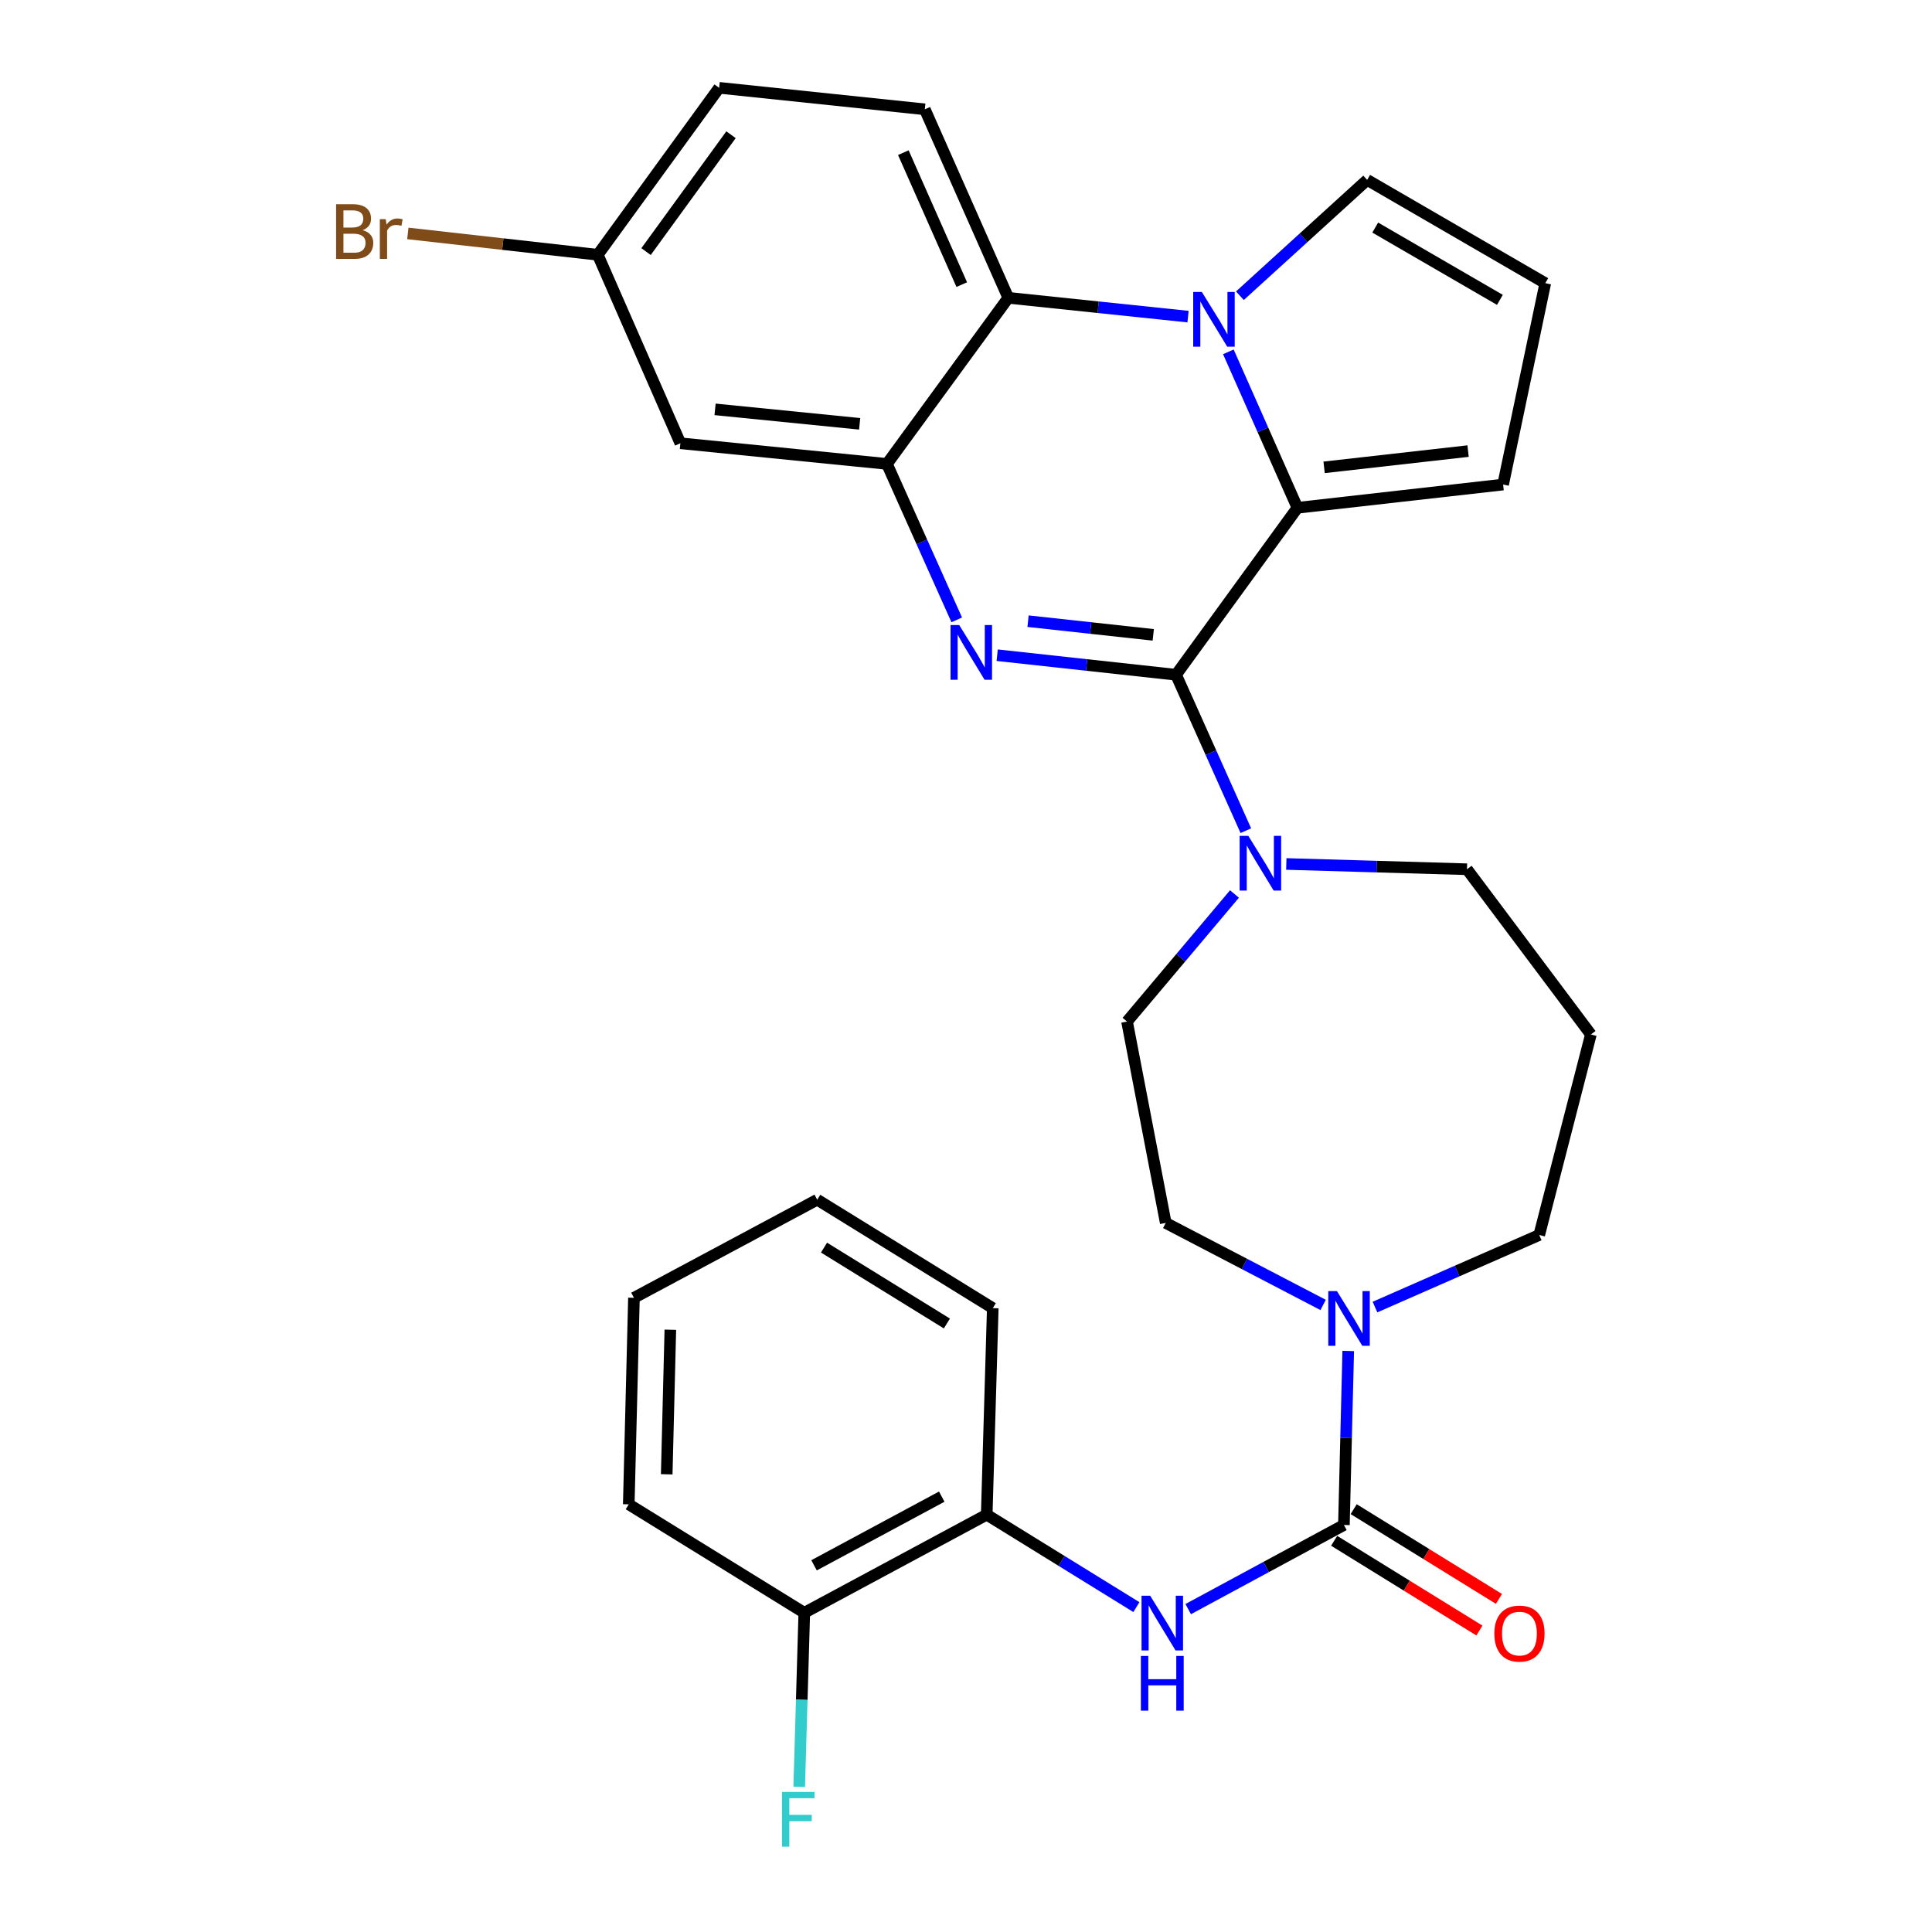 <?xml version='1.0' encoding='iso-8859-1'?>
<svg version='1.1' baseProfile='full'
              xmlns='http://www.w3.org/2000/svg'
                      xmlns:rdkit='http://www.rdkit.org/xml'
                      xmlns:xlink='http://www.w3.org/1999/xlink'
                  xml:space='preserve'
width='1000px' height='1000px' viewBox='0 0 1000 1000'>
<!-- END OF HEADER -->
<rect style='opacity:1.0;fill:#FFFFFF;stroke:none' width='1000' height='1000' x='0' y='0'> </rect>
<path class='bond-0' d='M 608.721,349.249 L 562.432,344.191' style='fill:none;fill-rule:evenodd;stroke:#000000;stroke-width:6px;stroke-linecap:butt;stroke-linejoin:miter;stroke-opacity:1' />
<path class='bond-0' d='M 562.432,344.191 L 516.143,339.134' style='fill:none;fill-rule:evenodd;stroke:#0000FF;stroke-width:6px;stroke-linecap:butt;stroke-linejoin:miter;stroke-opacity:1' />
<path class='bond-0' d='M 596.925,328.599 L 564.522,325.059' style='fill:none;fill-rule:evenodd;stroke:#000000;stroke-width:6px;stroke-linecap:butt;stroke-linejoin:miter;stroke-opacity:1' />
<path class='bond-0' d='M 564.522,325.059 L 532.12,321.518' style='fill:none;fill-rule:evenodd;stroke:#0000FF;stroke-width:6px;stroke-linecap:butt;stroke-linejoin:miter;stroke-opacity:1' />
<path class='bond-2' d='M 608.721,349.249 L 671.55,262.832' style='fill:none;fill-rule:evenodd;stroke:#000000;stroke-width:6px;stroke-linecap:butt;stroke-linejoin:miter;stroke-opacity:1' />
<path class='bond-6' d='M 608.721,349.249 L 626.783,389.607' style='fill:none;fill-rule:evenodd;stroke:#000000;stroke-width:6px;stroke-linecap:butt;stroke-linejoin:miter;stroke-opacity:1' />
<path class='bond-6' d='M 626.783,389.607 L 644.845,429.964' style='fill:none;fill-rule:evenodd;stroke:#0000FF;stroke-width:6px;stroke-linecap:butt;stroke-linejoin:miter;stroke-opacity:1' />
<path class='bond-3' d='M 495.204,320.837 L 477.142,280.479' style='fill:none;fill-rule:evenodd;stroke:#0000FF;stroke-width:6px;stroke-linecap:butt;stroke-linejoin:miter;stroke-opacity:1' />
<path class='bond-3' d='M 477.142,280.479 L 459.08,240.121' style='fill:none;fill-rule:evenodd;stroke:#000000;stroke-width:6px;stroke-linecap:butt;stroke-linejoin:miter;stroke-opacity:1' />
<path class='bond-1' d='M 635.795,182.112 L 653.673,222.472' style='fill:none;fill-rule:evenodd;stroke:#0000FF;stroke-width:6px;stroke-linecap:butt;stroke-linejoin:miter;stroke-opacity:1' />
<path class='bond-1' d='M 653.673,222.472 L 671.55,262.832' style='fill:none;fill-rule:evenodd;stroke:#000000;stroke-width:6px;stroke-linecap:butt;stroke-linejoin:miter;stroke-opacity:1' />
<path class='bond-5' d='M 614.926,163.882 L 568.407,159.018' style='fill:none;fill-rule:evenodd;stroke:#0000FF;stroke-width:6px;stroke-linecap:butt;stroke-linejoin:miter;stroke-opacity:1' />
<path class='bond-5' d='M 568.407,159.018 L 521.888,154.154' style='fill:none;fill-rule:evenodd;stroke:#000000;stroke-width:6px;stroke-linecap:butt;stroke-linejoin:miter;stroke-opacity:1' />
<path class='bond-10' d='M 641.762,153.072 L 674.7,123.097' style='fill:none;fill-rule:evenodd;stroke:#0000FF;stroke-width:6px;stroke-linecap:butt;stroke-linejoin:miter;stroke-opacity:1' />
<path class='bond-10' d='M 674.7,123.097 L 707.637,93.121' style='fill:none;fill-rule:evenodd;stroke:#000000;stroke-width:6px;stroke-linecap:butt;stroke-linejoin:miter;stroke-opacity:1' />
<path class='bond-12' d='M 671.55,262.832 L 778.004,250.803' style='fill:none;fill-rule:evenodd;stroke:#000000;stroke-width:6px;stroke-linecap:butt;stroke-linejoin:miter;stroke-opacity:1' />
<path class='bond-12' d='M 685.357,241.903 L 759.875,233.483' style='fill:none;fill-rule:evenodd;stroke:#000000;stroke-width:6px;stroke-linecap:butt;stroke-linejoin:miter;stroke-opacity:1' />
<path class='bond-9' d='M 459.08,240.121 L 352.166,229.429' style='fill:none;fill-rule:evenodd;stroke:#000000;stroke-width:6px;stroke-linecap:butt;stroke-linejoin:miter;stroke-opacity:1' />
<path class='bond-9' d='M 444.958,219.367 L 370.119,211.882' style='fill:none;fill-rule:evenodd;stroke:#000000;stroke-width:6px;stroke-linecap:butt;stroke-linejoin:miter;stroke-opacity:1' />
<path class='bond-31' d='M 459.08,240.121 L 521.888,154.154' style='fill:none;fill-rule:evenodd;stroke:#000000;stroke-width:6px;stroke-linecap:butt;stroke-linejoin:miter;stroke-opacity:1' />
<path class='bond-4' d='M 695.608,789.329 L 696.725,744.294' style='fill:none;fill-rule:evenodd;stroke:#000000;stroke-width:6px;stroke-linecap:butt;stroke-linejoin:miter;stroke-opacity:1' />
<path class='bond-4' d='M 696.725,744.294 L 697.842,699.259' style='fill:none;fill-rule:evenodd;stroke:#0000FF;stroke-width:6px;stroke-linecap:butt;stroke-linejoin:miter;stroke-opacity:1' />
<path class='bond-8' d='M 695.608,789.329 L 655.31,811.101' style='fill:none;fill-rule:evenodd;stroke:#000000;stroke-width:6px;stroke-linecap:butt;stroke-linejoin:miter;stroke-opacity:1' />
<path class='bond-8' d='M 655.31,811.101 L 615.011,832.873' style='fill:none;fill-rule:evenodd;stroke:#0000FF;stroke-width:6px;stroke-linecap:butt;stroke-linejoin:miter;stroke-opacity:1' />
<path class='bond-15' d='M 690.551,797.516 L 728.143,820.739' style='fill:none;fill-rule:evenodd;stroke:#000000;stroke-width:6px;stroke-linecap:butt;stroke-linejoin:miter;stroke-opacity:1' />
<path class='bond-15' d='M 728.143,820.739 L 765.735,843.961' style='fill:none;fill-rule:evenodd;stroke:#FF0000;stroke-width:6px;stroke-linecap:butt;stroke-linejoin:miter;stroke-opacity:1' />
<path class='bond-15' d='M 700.666,781.142 L 738.258,804.364' style='fill:none;fill-rule:evenodd;stroke:#000000;stroke-width:6px;stroke-linecap:butt;stroke-linejoin:miter;stroke-opacity:1' />
<path class='bond-15' d='M 738.258,804.364 L 775.85,827.587' style='fill:none;fill-rule:evenodd;stroke:#FF0000;stroke-width:6px;stroke-linecap:butt;stroke-linejoin:miter;stroke-opacity:1' />
<path class='bond-13' d='M 521.888,154.154 L 478.679,56.585' style='fill:none;fill-rule:evenodd;stroke:#000000;stroke-width:6px;stroke-linecap:butt;stroke-linejoin:miter;stroke-opacity:1' />
<path class='bond-13' d='M 497.808,147.312 L 467.563,79.014' style='fill:none;fill-rule:evenodd;stroke:#000000;stroke-width:6px;stroke-linecap:butt;stroke-linejoin:miter;stroke-opacity:1' />
<path class='bond-16' d='M 638.96,462.728 L 611.154,495.741' style='fill:none;fill-rule:evenodd;stroke:#0000FF;stroke-width:6px;stroke-linecap:butt;stroke-linejoin:miter;stroke-opacity:1' />
<path class='bond-16' d='M 611.154,495.741 L 583.348,528.754' style='fill:none;fill-rule:evenodd;stroke:#000000;stroke-width:6px;stroke-linecap:butt;stroke-linejoin:miter;stroke-opacity:1' />
<path class='bond-22' d='M 665.793,447.188 L 712.548,448.553' style='fill:none;fill-rule:evenodd;stroke:#0000FF;stroke-width:6px;stroke-linecap:butt;stroke-linejoin:miter;stroke-opacity:1' />
<path class='bond-22' d='M 712.548,448.553 L 759.303,449.918' style='fill:none;fill-rule:evenodd;stroke:#000000;stroke-width:6px;stroke-linecap:butt;stroke-linejoin:miter;stroke-opacity:1' />
<path class='bond-7' d='M 684.845,675.435 L 644.115,654.209' style='fill:none;fill-rule:evenodd;stroke:#0000FF;stroke-width:6px;stroke-linecap:butt;stroke-linejoin:miter;stroke-opacity:1' />
<path class='bond-7' d='M 644.115,654.209 L 603.386,632.984' style='fill:none;fill-rule:evenodd;stroke:#000000;stroke-width:6px;stroke-linecap:butt;stroke-linejoin:miter;stroke-opacity:1' />
<path class='bond-32' d='M 711.687,676.534 L 754.196,657.881' style='fill:none;fill-rule:evenodd;stroke:#0000FF;stroke-width:6px;stroke-linecap:butt;stroke-linejoin:miter;stroke-opacity:1' />
<path class='bond-32' d='M 754.196,657.881 L 796.705,639.228' style='fill:none;fill-rule:evenodd;stroke:#000000;stroke-width:6px;stroke-linecap:butt;stroke-linejoin:miter;stroke-opacity:1' />
<path class='bond-11' d='M 588.19,831.836 L 549.457,807.915' style='fill:none;fill-rule:evenodd;stroke:#0000FF;stroke-width:6px;stroke-linecap:butt;stroke-linejoin:miter;stroke-opacity:1' />
<path class='bond-11' d='M 549.457,807.915 L 510.725,783.994' style='fill:none;fill-rule:evenodd;stroke:#000000;stroke-width:6px;stroke-linecap:butt;stroke-linejoin:miter;stroke-opacity:1' />
<path class='bond-19' d='M 352.166,229.429 L 309.407,131.871' style='fill:none;fill-rule:evenodd;stroke:#000000;stroke-width:6px;stroke-linecap:butt;stroke-linejoin:miter;stroke-opacity:1' />
<path class='bond-30' d='M 707.637,93.121 L 799.828,146.573' style='fill:none;fill-rule:evenodd;stroke:#000000;stroke-width:6px;stroke-linecap:butt;stroke-linejoin:miter;stroke-opacity:1' />
<path class='bond-30' d='M 711.812,117.79 L 776.345,155.206' style='fill:none;fill-rule:evenodd;stroke:#000000;stroke-width:6px;stroke-linecap:butt;stroke-linejoin:miter;stroke-opacity:1' />
<path class='bond-18' d='M 510.725,783.994 L 416.3,834.772' style='fill:none;fill-rule:evenodd;stroke:#000000;stroke-width:6px;stroke-linecap:butt;stroke-linejoin:miter;stroke-opacity:1' />
<path class='bond-18' d='M 487.445,774.659 L 421.348,810.204' style='fill:none;fill-rule:evenodd;stroke:#000000;stroke-width:6px;stroke-linecap:butt;stroke-linejoin:miter;stroke-opacity:1' />
<path class='bond-26' d='M 510.725,783.994 L 513.858,677.09' style='fill:none;fill-rule:evenodd;stroke:#000000;stroke-width:6px;stroke-linecap:butt;stroke-linejoin:miter;stroke-opacity:1' />
<path class='bond-14' d='M 778.004,250.803 L 799.828,146.573' style='fill:none;fill-rule:evenodd;stroke:#000000;stroke-width:6px;stroke-linecap:butt;stroke-linejoin:miter;stroke-opacity:1' />
<path class='bond-21' d='M 478.679,56.585 L 372.225,45.455' style='fill:none;fill-rule:evenodd;stroke:#000000;stroke-width:6px;stroke-linecap:butt;stroke-linejoin:miter;stroke-opacity:1' />
<path class='bond-17' d='M 583.348,528.754 L 603.386,632.984' style='fill:none;fill-rule:evenodd;stroke:#000000;stroke-width:6px;stroke-linecap:butt;stroke-linejoin:miter;stroke-opacity:1' />
<path class='bond-24' d='M 416.3,834.772 L 414.984,879.807' style='fill:none;fill-rule:evenodd;stroke:#000000;stroke-width:6px;stroke-linecap:butt;stroke-linejoin:miter;stroke-opacity:1' />
<path class='bond-24' d='M 414.984,879.807 L 413.669,924.842' style='fill:none;fill-rule:evenodd;stroke:#33CCCC;stroke-width:6px;stroke-linecap:butt;stroke-linejoin:miter;stroke-opacity:1' />
<path class='bond-27' d='M 416.3,834.772 L 325.446,778.647' style='fill:none;fill-rule:evenodd;stroke:#000000;stroke-width:6px;stroke-linecap:butt;stroke-linejoin:miter;stroke-opacity:1' />
<path class='bond-25' d='M 309.407,131.871 L 260.25,126.345' style='fill:none;fill-rule:evenodd;stroke:#000000;stroke-width:6px;stroke-linecap:butt;stroke-linejoin:miter;stroke-opacity:1' />
<path class='bond-25' d='M 260.25,126.345 L 211.093,120.818' style='fill:none;fill-rule:evenodd;stroke:#7F4C19;stroke-width:6px;stroke-linecap:butt;stroke-linejoin:miter;stroke-opacity:1' />
<path class='bond-33' d='M 309.407,131.871 L 372.225,45.455' style='fill:none;fill-rule:evenodd;stroke:#000000;stroke-width:6px;stroke-linecap:butt;stroke-linejoin:miter;stroke-opacity:1' />
<path class='bond-33' d='M 334.398,130.225 L 378.37,69.734' style='fill:none;fill-rule:evenodd;stroke:#000000;stroke-width:6px;stroke-linecap:butt;stroke-linejoin:miter;stroke-opacity:1' />
<path class='bond-20' d='M 823.436,535.437 L 759.303,449.918' style='fill:none;fill-rule:evenodd;stroke:#000000;stroke-width:6px;stroke-linecap:butt;stroke-linejoin:miter;stroke-opacity:1' />
<path class='bond-23' d='M 823.436,535.437 L 796.705,639.228' style='fill:none;fill-rule:evenodd;stroke:#000000;stroke-width:6px;stroke-linecap:butt;stroke-linejoin:miter;stroke-opacity:1' />
<path class='bond-28' d='M 513.858,677.09 L 422.993,620.966' style='fill:none;fill-rule:evenodd;stroke:#000000;stroke-width:6px;stroke-linecap:butt;stroke-linejoin:miter;stroke-opacity:1' />
<path class='bond-28' d='M 490.114,685.046 L 426.509,645.759' style='fill:none;fill-rule:evenodd;stroke:#000000;stroke-width:6px;stroke-linecap:butt;stroke-linejoin:miter;stroke-opacity:1' />
<path class='bond-34' d='M 325.446,778.647 L 328.13,671.744' style='fill:none;fill-rule:evenodd;stroke:#000000;stroke-width:6px;stroke-linecap:butt;stroke-linejoin:miter;stroke-opacity:1' />
<path class='bond-34' d='M 345.089,763.095 L 346.967,688.263' style='fill:none;fill-rule:evenodd;stroke:#000000;stroke-width:6px;stroke-linecap:butt;stroke-linejoin:miter;stroke-opacity:1' />
<path class='bond-29' d='M 422.993,620.966 L 328.13,671.744' style='fill:none;fill-rule:evenodd;stroke:#000000;stroke-width:6px;stroke-linecap:butt;stroke-linejoin:miter;stroke-opacity:1' />
<path  class='atom-1' d='M 496.477 323.509
L 505.757 338.509
Q 506.677 339.989, 508.157 342.669
Q 509.637 345.349, 509.717 345.509
L 509.717 323.509
L 513.477 323.509
L 513.477 351.829
L 509.597 351.829
L 499.637 335.429
Q 498.477 333.509, 497.237 331.309
Q 496.037 329.109, 495.677 328.429
L 495.677 351.829
L 491.997 351.829
L 491.997 323.509
L 496.477 323.509
' fill='#0000FF'/>
<path  class='atom-2' d='M 622.082 151.125
L 631.362 166.125
Q 632.282 167.605, 633.762 170.285
Q 635.242 172.965, 635.322 173.125
L 635.322 151.125
L 639.082 151.125
L 639.082 179.445
L 635.202 179.445
L 625.242 163.045
Q 624.082 161.125, 622.842 158.925
Q 621.642 156.725, 621.282 156.045
L 621.282 179.445
L 617.602 179.445
L 617.602 151.125
L 622.082 151.125
' fill='#0000FF'/>
<path  class='atom-7' d='M 646.118 432.636
L 655.398 447.636
Q 656.318 449.116, 657.798 451.796
Q 659.278 454.476, 659.358 454.636
L 659.358 432.636
L 663.118 432.636
L 663.118 460.956
L 659.238 460.956
L 649.278 444.556
Q 648.118 442.636, 646.878 440.436
Q 645.678 438.236, 645.318 437.556
L 645.318 460.956
L 641.638 460.956
L 641.638 432.636
L 646.118 432.636
' fill='#0000FF'/>
<path  class='atom-8' d='M 692 668.266
L 701.28 683.266
Q 702.2 684.746, 703.68 687.426
Q 705.16 690.106, 705.24 690.266
L 705.24 668.266
L 709 668.266
L 709 696.586
L 705.12 696.586
L 695.16 680.186
Q 694 678.266, 692.76 676.066
Q 691.56 673.866, 691.2 673.186
L 691.2 696.586
L 687.52 696.586
L 687.52 668.266
L 692 668.266
' fill='#0000FF'/>
<path  class='atom-9' d='M 595.34 825.958
L 604.62 840.958
Q 605.54 842.438, 607.02 845.118
Q 608.5 847.798, 608.58 847.958
L 608.58 825.958
L 612.34 825.958
L 612.34 854.278
L 608.46 854.278
L 598.5 837.878
Q 597.34 835.958, 596.1 833.758
Q 594.9 831.558, 594.54 830.878
L 594.54 854.278
L 590.86 854.278
L 590.86 825.958
L 595.34 825.958
' fill='#0000FF'/>
<path  class='atom-9' d='M 590.52 857.11
L 594.36 857.11
L 594.36 869.15
L 608.84 869.15
L 608.84 857.11
L 612.68 857.11
L 612.68 885.43
L 608.84 885.43
L 608.84 872.35
L 594.36 872.35
L 594.36 885.43
L 590.52 885.43
L 590.52 857.11
' fill='#0000FF'/>
<path  class='atom-16' d='M 773.462 845.534
Q 773.462 838.734, 776.822 834.934
Q 780.182 831.134, 786.462 831.134
Q 792.742 831.134, 796.102 834.934
Q 799.462 838.734, 799.462 845.534
Q 799.462 852.414, 796.062 856.334
Q 792.662 860.214, 786.462 860.214
Q 780.222 860.214, 776.822 856.334
Q 773.462 852.454, 773.462 845.534
M 786.462 857.014
Q 790.782 857.014, 793.102 854.134
Q 795.462 851.214, 795.462 845.534
Q 795.462 839.974, 793.102 837.174
Q 790.782 834.334, 786.462 834.334
Q 782.142 834.334, 779.782 837.134
Q 777.462 839.934, 777.462 845.534
Q 777.462 851.254, 779.782 854.134
Q 782.142 857.014, 786.462 857.014
' fill='#FF0000'/>
<path  class='atom-25' d='M 404.757 927.515
L 421.597 927.515
L 421.597 930.755
L 408.557 930.755
L 408.557 939.355
L 420.157 939.355
L 420.157 942.635
L 408.557 942.635
L 408.557 955.835
L 404.757 955.835
L 404.757 927.515
' fill='#33CCCC'/>
<path  class='atom-26' d='M 187.724 119.133
Q 190.444 119.893, 191.804 121.573
Q 193.204 123.213, 193.204 125.653
Q 193.204 129.573, 190.684 131.813
Q 188.204 134.013, 183.484 134.013
L 173.964 134.013
L 173.964 105.693
L 182.324 105.693
Q 187.164 105.693, 189.604 107.653
Q 192.044 109.613, 192.044 113.213
Q 192.044 117.493, 187.724 119.133
M 177.764 108.893
L 177.764 117.773
L 182.324 117.773
Q 185.124 117.773, 186.564 116.653
Q 188.044 115.493, 188.044 113.213
Q 188.044 108.893, 182.324 108.893
L 177.764 108.893
M 183.484 130.813
Q 186.244 130.813, 187.724 129.493
Q 189.204 128.173, 189.204 125.653
Q 189.204 123.333, 187.564 122.173
Q 185.964 120.973, 182.884 120.973
L 177.764 120.973
L 177.764 130.813
L 183.484 130.813
' fill='#7F4C19'/>
<path  class='atom-26' d='M 199.644 113.453
L 200.084 116.293
Q 202.244 113.093, 205.764 113.093
Q 206.884 113.093, 208.404 113.493
L 207.804 116.853
Q 206.084 116.453, 205.124 116.453
Q 203.444 116.453, 202.324 117.133
Q 201.244 117.773, 200.364 119.333
L 200.364 134.013
L 196.604 134.013
L 196.604 113.453
L 199.644 113.453
' fill='#7F4C19'/>
</svg>
